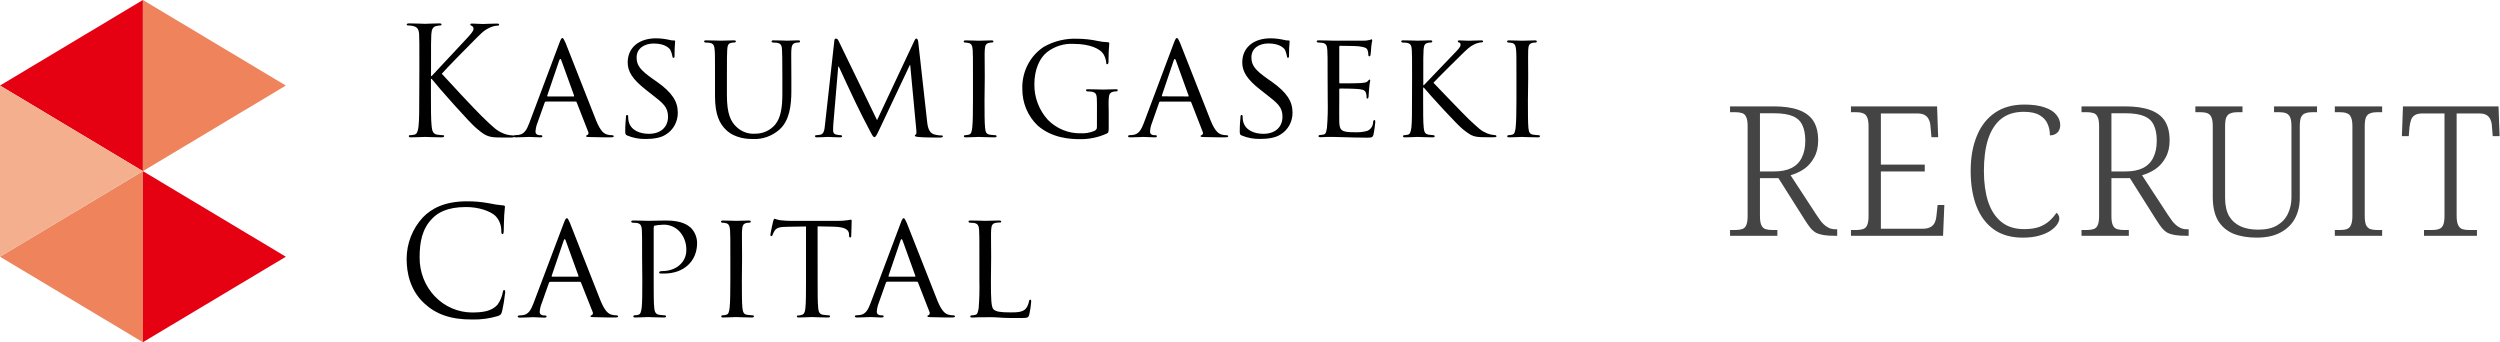 <svg width="263" height="36" viewBox="0 0 263 36" fill="none" xmlns="http://www.w3.org/2000/svg">
<g clip-path="url(#clip0_186_462)">
<path d="M44.118 7.057C44.118 4.579 44.118 4.14 44.094 3.634C44.068 3.127 43.938 2.839 43.431 2.73C43.26 2.695 43.086 2.677 42.911 2.677C42.849 2.677 42.787 2.647 42.787 2.58C42.787 2.513 42.866 2.46 43.033 2.46C43.721 2.46 44.624 2.506 44.715 2.506C44.806 2.506 45.742 2.46 46.201 2.46C46.371 2.46 46.444 2.49 46.444 2.58C46.444 2.67 46.382 2.677 46.324 2.677C46.195 2.683 46.067 2.701 45.941 2.73C45.529 2.806 45.406 3.078 45.373 3.634C45.341 4.189 45.344 4.579 45.344 7.057V8.005H45.406C45.666 7.705 48.435 4.789 48.989 4.17C49.416 3.709 49.811 3.296 49.811 3.046C49.82 2.976 49.806 2.905 49.77 2.844C49.735 2.784 49.679 2.739 49.614 2.716C49.536 2.681 49.474 2.651 49.474 2.584C49.474 2.516 49.55 2.479 49.658 2.479C49.962 2.479 50.438 2.524 50.808 2.524C50.88 2.524 51.893 2.479 52.277 2.479C52.444 2.479 52.505 2.509 52.505 2.584C52.505 2.659 52.472 2.696 52.349 2.696C52.052 2.711 51.761 2.788 51.495 2.921C50.867 3.203 50.529 3.605 49.843 4.283C49.459 4.657 46.795 7.361 46.476 7.759C46.874 8.213 50.057 11.633 50.685 12.229C51.969 13.47 52.23 13.729 52.963 14.04C53.266 14.164 53.587 14.232 53.911 14.243C54.019 14.243 54.114 14.276 54.114 14.347C54.114 14.419 54.033 14.467 53.773 14.467H52.995C52.566 14.467 52.273 14.467 51.94 14.437C51.126 14.363 50.747 14.01 50.089 13.47C49.43 12.93 46.144 9.233 45.409 8.296H45.334V9.847C45.334 11.374 45.334 12.626 45.409 13.286C45.457 13.754 45.547 14.104 46.009 14.167C46.219 14.194 46.465 14.224 46.603 14.224C46.74 14.224 46.722 14.272 46.722 14.329C46.722 14.384 46.65 14.449 46.483 14.449C45.731 14.449 44.842 14.404 44.723 14.404C44.603 14.404 43.71 14.449 43.254 14.449C43.084 14.449 43.008 14.419 43.008 14.329C43.008 14.239 43.037 14.224 43.128 14.224C43.282 14.219 43.435 14.2 43.586 14.167C43.894 14.104 43.97 13.756 44.03 13.286C44.107 12.626 44.107 11.374 44.107 9.847L44.118 7.057Z" fill="black"/>
<path d="M58.845 4.523C59.014 4.073 59.077 3.997 59.167 3.997C59.257 3.997 59.347 4.189 59.489 4.489C59.731 5.059 61.886 10.627 62.714 12.679C63.203 13.879 63.567 14.051 63.865 14.153C64.039 14.201 64.219 14.225 64.4 14.225C64.472 14.225 64.566 14.257 64.566 14.345C64.566 14.43 64.418 14.449 64.259 14.449C64.099 14.449 63.068 14.449 62.132 14.419C61.872 14.419 61.658 14.419 61.658 14.329C61.658 14.239 61.691 14.257 61.753 14.224C61.806 14.203 61.85 14.165 61.878 14.116C61.907 14.067 61.918 14.01 61.91 13.954C61.905 13.916 61.892 13.881 61.872 13.849L60.663 10.755C60.631 10.699 60.62 10.684 60.544 10.684H57.434C57.404 10.683 57.374 10.693 57.35 10.711C57.325 10.731 57.308 10.758 57.301 10.789L56.534 12.944C56.419 13.233 56.352 13.539 56.335 13.849C56.335 14.123 56.563 14.224 56.798 14.224H56.918C57.023 14.224 57.055 14.272 57.055 14.344C57.055 14.416 56.976 14.449 56.852 14.449C56.534 14.449 55.8 14.404 55.648 14.404C55.496 14.404 54.839 14.449 54.285 14.449C54.115 14.449 54.025 14.419 54.025 14.344C54.026 14.311 54.038 14.281 54.061 14.257C54.072 14.246 54.086 14.238 54.101 14.232C54.116 14.226 54.131 14.223 54.147 14.224C54.279 14.221 54.411 14.212 54.542 14.194C55.157 14.119 55.42 13.636 55.677 12.957L58.845 4.523ZM60.345 10.147C60.404 10.147 60.404 10.114 60.393 10.05L59.058 6.36C58.986 6.15 58.902 6.15 58.83 6.36L57.572 10.05C57.572 10.114 57.572 10.147 57.62 10.147H60.345ZM65.973 14.25C65.792 14.16 65.774 14.111 65.774 13.747C65.774 13.075 65.839 12.535 65.85 12.319C65.85 12.175 65.882 12.094 65.958 12.094C66.035 12.094 66.085 12.142 66.085 12.256C66.081 12.419 66.096 12.582 66.128 12.743C66.342 13.733 67.351 14.077 68.255 14.077C69.585 14.077 70.277 13.297 70.277 12.286C70.277 11.273 69.77 10.86 68.573 9.937L67.965 9.457C66.518 8.333 66.033 7.507 66.033 6.574C66.033 4.984 67.245 4.031 69.021 4.031C69.488 4.035 69.954 4.09 70.41 4.193C70.565 4.236 70.724 4.258 70.884 4.257C70.992 4.257 71.024 4.275 71.024 4.357C70.981 4.831 70.961 5.307 70.964 5.783C70.964 5.993 70.964 6.083 70.855 6.083C70.747 6.083 70.749 6.015 70.735 5.91C70.693 5.681 70.62 5.459 70.519 5.25C70.428 5.093 69.983 4.578 68.779 4.578C67.795 4.578 66.971 5.093 66.971 6.037C66.971 6.904 67.383 7.391 68.714 8.329L69.098 8.595C70.735 9.754 71.303 10.694 71.303 11.847C71.31 12.312 71.196 12.771 70.975 13.176C70.757 13.578 70.436 13.915 70.045 14.153C69.485 14.527 68.637 14.621 67.904 14.621C67.241 14.634 66.584 14.507 65.973 14.25ZM75.219 8.157C75.219 6.057 75.219 5.677 75.183 5.25C75.147 4.823 75.075 4.564 74.634 4.5C74.481 4.482 74.328 4.472 74.174 4.47C74.149 4.464 74.125 4.451 74.107 4.432C74.088 4.412 74.075 4.387 74.07 4.361C74.07 4.279 74.131 4.245 74.28 4.245C74.894 4.245 75.704 4.279 75.83 4.279C75.957 4.279 76.793 4.245 77.191 4.245C77.347 4.245 77.419 4.279 77.419 4.361C77.412 4.39 77.396 4.416 77.373 4.435C77.352 4.455 77.324 4.467 77.295 4.47C77.183 4.468 77.07 4.478 76.959 4.5C76.597 4.56 76.529 4.8 76.503 5.25C76.478 5.7 76.471 6.057 76.471 8.157V10.031C76.471 11.985 76.883 12.791 77.462 13.336C77.729 13.595 78.044 13.793 78.388 13.919C78.734 14.044 79.1 14.093 79.465 14.063C79.855 14.066 80.24 13.985 80.598 13.823C80.957 13.66 81.277 13.422 81.537 13.124C82.159 12.376 82.304 11.25 82.304 9.859V8.155C82.304 6.055 82.286 5.677 82.268 5.25C82.249 4.823 82.177 4.564 81.732 4.5C81.58 4.482 81.428 4.472 81.276 4.47C81.248 4.467 81.223 4.454 81.204 4.434C81.184 4.415 81.172 4.389 81.168 4.362C81.168 4.278 81.227 4.245 81.378 4.245C81.974 4.245 82.755 4.279 82.825 4.279C82.893 4.279 83.547 4.245 83.957 4.245C84.113 4.245 84.17 4.279 84.17 4.361C84.167 4.389 84.154 4.415 84.134 4.435C84.115 4.455 84.089 4.467 84.062 4.47C83.949 4.468 83.836 4.478 83.725 4.5C83.364 4.575 83.281 4.8 83.251 5.25C83.222 5.7 83.251 6.057 83.251 8.157V9.597C83.251 11.059 83.063 12.694 81.992 13.636C81.215 14.32 80.216 14.674 79.197 14.626C78.749 14.626 77.349 14.595 76.394 13.677C75.722 13.039 75.219 12.101 75.219 10.124V8.157ZM97.525 12.72C97.575 13.2 97.665 13.927 98.215 14.119C98.498 14.208 98.791 14.252 99.087 14.25C99.147 14.25 99.192 14.28 99.192 14.351C99.192 14.423 99.072 14.471 98.913 14.471C98.613 14.471 97.105 14.471 96.624 14.411C96.302 14.375 96.24 14.336 96.24 14.264C96.241 14.239 96.252 14.214 96.267 14.195C96.284 14.176 96.306 14.164 96.331 14.16C96.408 14.141 96.426 13.934 96.397 13.68L95.753 6.828H95.72L92.466 13.71C92.19 14.298 92.103 14.427 91.988 14.427C91.873 14.427 91.796 14.299 91.536 13.807C90.988 12.775 90.461 11.733 89.955 10.68C89.558 9.821 88.477 7.557 88.242 7.005H88.181L87.663 13.091C87.645 13.295 87.645 13.553 87.645 13.777C87.644 13.87 87.677 13.959 87.737 14.029C87.797 14.099 87.878 14.142 87.967 14.153C88.137 14.195 88.313 14.219 88.488 14.225C88.514 14.227 88.54 14.239 88.559 14.257C88.578 14.277 88.59 14.302 88.592 14.329C88.592 14.419 88.502 14.449 88.353 14.449C87.847 14.449 87.204 14.404 87.096 14.404C86.988 14.404 86.333 14.449 85.968 14.449C85.826 14.449 85.735 14.419 85.735 14.329C85.735 14.239 85.797 14.224 85.869 14.224C86.004 14.219 86.138 14.204 86.27 14.179C86.715 14.104 86.73 13.613 86.791 13.099L87.771 4.297C87.771 4.155 87.847 4.057 87.924 4.057C87.984 4.061 88.041 4.083 88.091 4.119C88.139 4.155 88.176 4.206 88.199 4.264L92.267 12.641L96.194 4.283C96.252 4.155 96.314 4.057 96.403 4.057C96.494 4.057 96.573 4.17 96.602 4.433L97.525 12.72ZM103.571 10.537C103.571 11.827 103.571 12.896 103.633 13.451C103.676 13.846 103.723 14.104 104.12 14.167C104.319 14.194 104.612 14.224 104.732 14.224C104.747 14.224 104.762 14.227 104.776 14.233C104.789 14.239 104.801 14.248 104.811 14.26C104.822 14.271 104.829 14.284 104.834 14.299C104.839 14.313 104.841 14.329 104.84 14.344C104.84 14.404 104.779 14.449 104.627 14.449C103.879 14.449 103.003 14.404 102.942 14.404C102.881 14.404 102.024 14.449 101.615 14.449C101.473 14.449 101.399 14.419 101.399 14.344C101.397 14.321 101.402 14.298 101.414 14.279C101.426 14.259 101.443 14.243 101.463 14.233C101.477 14.227 101.492 14.224 101.507 14.224C101.643 14.219 101.78 14.2 101.915 14.167C102.179 14.104 102.227 13.846 102.277 13.451C102.345 12.896 102.356 11.827 102.356 10.537V8.157C102.356 6.057 102.356 5.677 102.327 5.25C102.299 4.823 102.189 4.578 101.9 4.523C101.764 4.494 101.625 4.478 101.485 4.475C101.457 4.472 101.432 4.459 101.413 4.439C101.394 4.419 101.382 4.392 101.379 4.365C101.379 4.283 101.441 4.249 101.593 4.249C102.035 4.249 102.881 4.283 102.953 4.283C103.025 4.283 103.889 4.249 104.298 4.249C104.454 4.249 104.514 4.283 104.514 4.365C104.508 4.392 104.495 4.417 104.475 4.437C104.456 4.455 104.432 4.468 104.406 4.474C104.293 4.471 104.18 4.481 104.07 4.504C103.709 4.579 103.626 4.774 103.597 5.254C103.567 5.734 103.597 6.06 103.597 8.16L103.571 10.537ZM115.4 11.005C115.4 9.911 115.368 9.754 114.815 9.641C114.709 9.641 114.479 9.611 114.359 9.611C114.331 9.607 114.306 9.593 114.287 9.574C114.267 9.553 114.255 9.527 114.251 9.499C114.251 9.409 114.311 9.39 114.463 9.39C115.075 9.39 115.979 9.424 116.054 9.424C116.13 9.424 116.959 9.39 117.371 9.39C117.523 9.39 117.588 9.409 117.588 9.498C117.583 9.526 117.57 9.552 117.551 9.573C117.531 9.593 117.506 9.606 117.479 9.611C117.366 9.608 117.253 9.618 117.143 9.641C116.781 9.709 116.666 9.911 116.636 10.391C116.607 10.871 116.636 11.22 116.636 11.79V13.29C116.636 13.916 116.618 13.931 116.453 14.04C115.555 14.452 114.576 14.657 113.588 14.64C112.565 14.64 110.652 14.52 109.154 13.2C108.64 12.707 108.234 12.114 107.96 11.457C107.683 10.793 107.543 10.079 107.549 9.36C107.518 8.485 107.71 7.617 108.105 6.837C108.494 6.066 109.078 5.411 109.797 4.935C110.885 4.314 112.127 4.016 113.378 4.077C114.071 4.082 114.762 4.158 115.44 4.301C115.796 4.385 116.16 4.431 116.525 4.44C116.663 4.44 116.695 4.507 116.695 4.572C116.637 5.203 116.611 5.838 116.615 6.473C116.615 6.697 116.557 6.757 116.467 6.757C116.376 6.757 116.372 6.683 116.372 6.555C116.339 6.238 116.234 5.933 116.065 5.663C115.729 5.153 114.705 4.617 112.959 4.617C111.947 4.555 110.947 4.865 110.145 5.487C109.365 6.109 108.815 7.309 108.815 8.884C108.802 10.261 109.311 11.593 110.239 12.611C110.689 13.068 111.227 13.43 111.821 13.674C112.41 13.916 113.041 14.034 113.675 14.022C114.169 14.049 114.662 13.963 115.122 13.774C115.287 13.677 115.397 13.617 115.397 13.361L115.4 11.007V11.005ZM123.489 4.523C123.66 4.073 123.721 3.997 123.815 3.997C123.909 3.997 123.996 4.189 124.134 4.489C124.375 5.059 126.535 10.627 127.359 12.679C127.85 13.879 128.213 14.051 128.509 14.153C128.684 14.201 128.863 14.225 129.044 14.225C129.116 14.225 129.211 14.257 129.211 14.345C129.211 14.43 129.062 14.449 128.906 14.449C128.751 14.449 127.71 14.449 126.78 14.419C126.516 14.419 126.303 14.419 126.303 14.329C126.303 14.239 126.332 14.257 126.401 14.224C126.435 14.21 126.466 14.188 126.491 14.161C126.516 14.134 126.535 14.101 126.546 14.065C126.557 14.029 126.56 13.991 126.555 13.954C126.55 13.916 126.536 13.881 126.516 13.849L125.312 10.755C125.302 10.73 125.285 10.71 125.263 10.697C125.24 10.684 125.214 10.68 125.189 10.685H122.087C122.054 10.683 122.023 10.693 121.997 10.711C121.97 10.73 121.951 10.758 121.941 10.789L121.182 12.944C121.067 13.232 120.998 13.537 120.984 13.849C120.984 14.123 121.208 14.224 121.439 14.224H121.562C121.674 14.224 121.703 14.272 121.703 14.344C121.703 14.416 121.62 14.449 121.505 14.449C121.182 14.449 120.449 14.404 120.296 14.404C120.145 14.404 119.48 14.449 118.933 14.449C118.763 14.449 118.673 14.419 118.673 14.344C118.674 14.312 118.688 14.282 118.71 14.26C118.732 14.237 118.761 14.225 118.793 14.224C118.925 14.221 119.058 14.212 119.19 14.194C119.804 14.119 120.065 13.636 120.325 12.957L123.489 4.523ZM124.987 10.147C125.055 10.147 125.055 10.114 125.037 10.05L123.703 6.36C123.631 6.15 123.551 6.15 123.475 6.36L122.231 10.039C122.231 10.103 122.231 10.135 122.268 10.135L124.987 10.147ZM130.621 14.25C130.436 14.16 130.422 14.111 130.422 13.747C130.422 13.075 130.483 12.535 130.501 12.319C130.501 12.175 130.526 12.094 130.607 12.094C130.686 12.094 130.725 12.142 130.725 12.256C130.722 12.419 130.737 12.583 130.772 12.743C130.989 13.733 131.999 14.077 132.902 14.077C134.229 14.077 134.917 13.297 134.917 12.286C134.917 11.273 134.414 10.86 133.221 9.937L132.609 9.457C131.163 8.333 130.686 7.507 130.686 6.574C130.686 4.984 131.894 4.031 133.665 4.031C134.133 4.035 134.598 4.089 135.054 4.193C135.211 4.237 135.373 4.258 135.535 4.257C135.641 4.257 135.669 4.275 135.669 4.357C135.623 4.831 135.601 5.307 135.605 5.783C135.605 5.993 135.585 6.083 135.503 6.083C135.42 6.083 135.395 6.015 135.384 5.91C135.345 5.68 135.277 5.456 135.181 5.243C135.087 5.085 134.646 4.571 133.437 4.571C132.451 4.571 131.648 5.085 131.648 6.03C131.648 6.897 132.06 7.384 133.391 8.322L133.775 8.587C135.409 9.747 135.973 10.687 135.973 11.839C135.979 12.304 135.867 12.763 135.647 13.168C135.429 13.57 135.108 13.907 134.718 14.145C134.157 14.52 133.311 14.614 132.581 14.614C131.909 14.633 131.241 14.509 130.621 14.25ZM139.665 8.157C139.665 6.057 139.665 5.677 139.633 5.25C139.601 4.823 139.531 4.564 139.083 4.5C138.931 4.482 138.777 4.472 138.624 4.47C138.597 4.464 138.573 4.451 138.554 4.432C138.535 4.412 138.521 4.388 138.515 4.361C138.515 4.279 138.581 4.245 138.728 4.245C139.344 4.245 140.219 4.279 140.291 4.279H143.505C143.809 4.279 144.008 4.211 144.113 4.195C144.218 4.181 144.243 4.135 144.297 4.135C144.351 4.135 144.359 4.195 144.359 4.26C144.313 4.472 144.279 4.686 144.258 4.901C144.258 5.025 144.207 5.633 144.179 5.787C144.179 5.847 144.113 5.929 144.059 5.929C144.005 5.929 143.947 5.861 143.947 5.757C143.948 5.595 143.922 5.434 143.871 5.28C143.777 5.055 143.64 4.957 142.905 4.867C142.681 4.834 141.122 4.819 140.964 4.819C140.905 4.819 140.891 4.867 140.891 4.957V8.625C140.891 8.727 140.891 8.769 140.964 8.769C141.129 8.769 142.905 8.769 143.216 8.734C143.527 8.7 143.737 8.693 143.871 8.554C144.005 8.415 144.023 8.37 144.073 8.37C144.123 8.37 144.146 8.404 144.146 8.487C144.146 8.569 144.073 8.787 144.041 9.237C144.008 9.503 143.979 10.009 143.979 10.107C143.979 10.204 143.947 10.369 143.856 10.369C143.766 10.369 143.762 10.316 143.762 10.234C143.769 10.085 143.75 9.936 143.705 9.795C143.654 9.6 143.538 9.443 143.017 9.379C142.656 9.327 141.21 9.311 140.978 9.311C140.905 9.311 140.891 9.36 140.891 9.413V10.537C140.891 10.991 140.873 12.559 140.891 12.836C140.919 13.74 141.162 13.913 142.496 13.913C142.949 13.937 143.401 13.889 143.838 13.77C144.019 13.693 144.174 13.563 144.282 13.398C144.391 13.231 144.45 13.036 144.453 12.836C144.482 12.679 144.515 12.627 144.594 12.627C144.674 12.627 144.681 12.735 144.681 12.836C144.645 13.272 144.583 13.705 144.497 14.134C144.41 14.482 144.272 14.482 143.755 14.482C142.739 14.482 141.947 14.449 141.408 14.434C140.869 14.419 140.49 14.404 140.291 14.404H139.712C139.423 14.404 139.145 14.434 138.927 14.434C138.793 14.434 138.71 14.404 138.71 14.329C138.71 14.312 138.713 14.297 138.719 14.281C138.724 14.267 138.732 14.254 138.743 14.243C138.753 14.232 138.767 14.223 138.781 14.217C138.795 14.211 138.811 14.209 138.827 14.209C138.945 14.209 139.112 14.164 139.235 14.153C139.499 14.105 139.531 13.83 139.596 13.437C139.675 12.467 139.701 11.495 139.676 10.523L139.665 8.157ZM148.55 8.157C148.55 6.057 148.55 5.677 148.521 5.25C148.493 4.823 148.417 4.564 147.972 4.5C147.819 4.482 147.666 4.472 147.512 4.47C147.486 4.465 147.462 4.451 147.443 4.432C147.425 4.413 147.412 4.388 147.408 4.362C147.408 4.278 147.462 4.245 147.621 4.245C148.232 4.245 149.067 4.279 149.136 4.279C149.205 4.279 150.069 4.245 150.463 4.245C150.615 4.245 150.68 4.279 150.68 4.361C150.677 4.388 150.664 4.413 150.645 4.433C150.627 4.453 150.602 4.466 150.576 4.47C150.463 4.468 150.35 4.478 150.239 4.5C149.877 4.575 149.791 4.77 149.759 5.25C149.725 5.73 149.729 6.057 149.729 8.157V8.963H149.791C150.008 8.711 152.409 6.247 152.907 5.707C153.295 5.307 153.649 4.957 153.649 4.74C153.649 4.523 153.584 4.488 153.48 4.474C153.45 4.467 153.423 4.452 153.402 4.431C153.381 4.408 153.366 4.38 153.36 4.35C153.36 4.283 153.414 4.249 153.512 4.249C153.783 4.249 154.202 4.283 154.517 4.283C154.601 4.283 155.49 4.249 155.826 4.249C155.957 4.249 156.021 4.283 156.021 4.35C156.021 4.403 155.993 4.455 155.881 4.455C155.623 4.474 155.371 4.539 155.136 4.647C154.583 4.905 154.322 5.201 153.728 5.771C153.392 6.09 151.097 8.37 150.799 8.707C151.161 9.083 153.953 12 154.502 12.524C155.639 13.579 155.793 13.751 156.431 14.024C156.696 14.129 156.975 14.193 157.259 14.213C157.352 14.213 157.428 14.261 157.428 14.333C157.428 14.405 157.367 14.437 157.135 14.437H156.449C156.065 14.437 155.826 14.437 155.511 14.407C154.811 14.344 154.455 14.033 153.881 13.586C153.306 13.14 150.438 10.005 149.791 9.219H149.714V10.539C149.714 11.827 149.714 12.896 149.777 13.451C149.827 13.846 149.885 14.104 150.297 14.167C150.469 14.196 150.643 14.215 150.818 14.224C150.841 14.224 150.863 14.231 150.882 14.244C150.901 14.258 150.915 14.277 150.923 14.298C150.927 14.313 150.93 14.328 150.93 14.344C150.93 14.404 150.865 14.449 150.716 14.449C150.055 14.449 149.241 14.404 149.139 14.404C149.039 14.404 148.218 14.449 147.805 14.449C147.665 14.449 147.595 14.419 147.595 14.344C147.594 14.329 147.596 14.314 147.6 14.299C147.604 14.285 147.612 14.271 147.623 14.26C147.632 14.248 147.644 14.239 147.658 14.233C147.671 14.227 147.686 14.224 147.701 14.224C147.839 14.218 147.977 14.198 148.112 14.167C148.369 14.104 148.403 13.846 148.475 13.451C148.543 12.896 148.543 11.827 148.543 10.537L148.55 8.157ZM160.737 10.537C160.737 11.827 160.737 12.896 160.788 13.451C160.838 13.846 160.885 14.104 161.287 14.167C161.479 14.194 161.775 14.224 161.894 14.224C161.909 14.224 161.924 14.227 161.937 14.233C161.951 14.239 161.963 14.248 161.972 14.26C161.983 14.272 161.99 14.284 161.995 14.299C161.999 14.314 162.001 14.328 161.999 14.344C161.999 14.404 161.941 14.449 161.793 14.449C161.037 14.449 160.17 14.404 160.1 14.404C160.032 14.404 159.189 14.449 158.773 14.449C158.64 14.449 158.561 14.419 158.561 14.344C158.559 14.313 158.569 14.283 158.589 14.26C158.599 14.248 158.611 14.239 158.625 14.233C158.639 14.227 158.654 14.224 158.669 14.224C158.808 14.218 158.946 14.199 159.081 14.167C159.345 14.104 159.385 13.846 159.443 13.451C159.507 12.896 159.529 11.827 159.529 10.537V8.157C159.529 6.057 159.529 5.677 159.493 5.25C159.457 4.823 159.36 4.578 159.062 4.523C158.928 4.494 158.791 4.478 158.654 4.475C158.626 4.472 158.6 4.459 158.58 4.439C158.559 4.419 158.546 4.393 158.543 4.365C158.543 4.283 158.607 4.249 158.759 4.249C159.204 4.249 160.046 4.283 160.115 4.283C160.184 4.283 161.052 4.249 161.468 4.249C161.619 4.249 161.677 4.283 161.677 4.365C161.672 4.391 161.66 4.417 161.641 4.437C161.622 4.455 161.598 4.468 161.573 4.474C161.461 4.471 161.35 4.481 161.24 4.504C160.878 4.579 160.791 4.774 160.766 5.254C160.741 5.734 160.766 6.06 160.766 8.16L160.737 10.537ZM44.625 31.904C43.147 30.533 42.777 28.721 42.777 27.217C42.783 25.608 43.391 24.058 44.481 22.875C45.399 21.923 46.791 21.177 49.142 21.177C49.886 21.175 50.63 21.239 51.362 21.369C51.878 21.484 52.4 21.564 52.926 21.608C53.091 21.608 53.12 21.683 53.12 21.78C53.12 21.877 53.077 22.095 53.041 22.668C53.005 23.243 53.008 24.064 52.993 24.304C52.98 24.544 52.947 24.634 52.861 24.634C52.773 24.634 52.737 24.529 52.737 24.304C52.743 24.002 52.689 23.703 52.578 23.423C52.467 23.146 52.301 22.894 52.089 22.684C51.558 22.211 50.379 21.78 49.038 21.78C47.005 21.78 46.054 22.403 45.519 22.943C44.398 24.049 44.145 25.463 44.145 27.067C44.135 27.824 44.27 28.576 44.542 29.281C44.815 29.985 45.219 30.625 45.733 31.165C46.245 31.705 46.857 32.134 47.531 32.426C48.202 32.719 48.927 32.871 49.659 32.873C50.81 32.873 51.714 32.734 52.321 32.077C52.611 31.687 52.807 31.231 52.892 30.745C52.926 30.565 52.947 30.51 53.041 30.51C53.135 30.51 53.149 30.618 53.149 30.747C53.077 31.429 52.964 32.107 52.809 32.775C52.723 33.078 52.689 33.105 52.419 33.236C51.525 33.507 50.593 33.634 49.659 33.611C47.374 33.623 45.834 33.034 44.625 31.904ZM59.307 23.479C59.481 23.024 59.535 22.954 59.637 22.954C59.738 22.954 59.814 23.141 59.955 23.441C60.194 24.011 62.349 29.58 63.177 31.627C63.673 32.827 64.031 33 64.323 33.101C64.499 33.15 64.679 33.174 64.859 33.173C64.93 33.173 65.029 33.209 65.029 33.293C65.029 33.374 64.877 33.401 64.725 33.401C64.573 33.401 63.528 33.401 62.599 33.367C62.339 33.367 62.121 33.367 62.121 33.277C62.121 33.187 62.15 33.21 62.215 33.173C62.251 33.161 62.283 33.141 62.31 33.113C62.337 33.086 62.356 33.053 62.367 33.017C62.379 32.98 62.383 32.942 62.378 32.904C62.373 32.866 62.359 32.829 62.339 32.797L61.116 29.715C61.106 29.691 61.09 29.671 61.068 29.658C61.046 29.645 61.021 29.64 60.996 29.644H57.89C57.858 29.644 57.828 29.654 57.803 29.674C57.777 29.694 57.758 29.721 57.75 29.753L56.99 31.904C56.869 32.193 56.797 32.5 56.776 32.813C56.776 33.087 57.005 33.187 57.233 33.187H57.358C57.467 33.187 57.497 33.24 57.497 33.307C57.497 33.374 57.416 33.415 57.292 33.415C56.976 33.415 56.241 33.367 56.089 33.367C55.938 33.367 55.273 33.415 54.726 33.415C54.556 33.415 54.465 33.383 54.465 33.307C54.467 33.275 54.481 33.245 54.504 33.222C54.526 33.2 54.556 33.187 54.588 33.187C54.72 33.187 54.852 33.176 54.984 33.157C55.597 33.083 55.854 32.603 56.119 31.92L59.307 23.479ZM60.809 29.104C60.87 29.104 60.87 29.07 60.852 29.006L59.517 25.317C59.445 25.107 59.37 25.107 59.297 25.317L58.039 29.006C58.039 29.07 58.039 29.104 58.082 29.104H60.809ZM67.549 27.109C67.549 25.009 67.549 24.63 67.525 24.203C67.499 23.774 67.416 23.517 66.978 23.453C66.862 23.453 66.638 23.423 66.507 23.423C66.482 23.416 66.458 23.403 66.44 23.383C66.422 23.364 66.409 23.34 66.403 23.314C66.403 23.231 66.468 23.197 66.619 23.197C67.231 23.197 68.066 23.231 68.183 23.231C68.468 23.231 69.477 23.197 70.091 23.197C71.82 23.197 72.431 23.753 72.659 23.947C72.871 24.156 73.04 24.407 73.157 24.684C73.272 24.962 73.333 25.26 73.335 25.564C73.335 27.496 71.925 28.777 69.864 28.777C69.735 28.785 69.606 28.785 69.477 28.777C69.422 28.777 69.339 28.717 69.339 28.654C69.339 28.59 69.423 28.515 69.701 28.515C71.148 28.515 72.2 27.558 72.2 26.34C72.215 25.963 72.154 25.587 72.023 25.234C71.892 24.884 71.691 24.564 71.433 24.293C71.197 24.058 70.911 23.877 70.597 23.765C70.286 23.654 69.954 23.613 69.625 23.647C69.371 23.655 69.118 23.685 68.869 23.737C68.793 23.737 68.768 23.854 68.768 23.997V29.49C68.768 30.776 68.768 31.845 68.826 32.404C68.869 32.779 68.949 33.052 69.357 33.117C69.542 33.143 69.835 33.173 69.957 33.173C69.987 33.175 70.015 33.188 70.035 33.21C70.056 33.233 70.067 33.262 70.067 33.293C70.067 33.353 70.004 33.401 69.849 33.401C69.126 33.401 68.229 33.353 68.168 33.353C68.106 33.353 67.249 33.401 66.841 33.401C66.697 33.401 66.627 33.367 66.627 33.293C66.625 33.263 66.635 33.233 66.654 33.21C66.663 33.199 66.674 33.19 66.687 33.183C66.7 33.177 66.714 33.173 66.728 33.172C66.867 33.168 67.005 33.148 67.141 33.117C67.398 33.053 67.434 32.797 67.502 32.404C67.57 31.845 67.57 30.776 67.57 29.49L67.549 27.109ZM78.044 29.49C78.044 30.776 78.044 31.845 78.104 32.404C78.152 32.779 78.203 33.052 78.594 33.117C78.792 33.143 79.089 33.173 79.205 33.173C79.219 33.173 79.234 33.177 79.247 33.183C79.261 33.189 79.273 33.198 79.283 33.209C79.293 33.22 79.301 33.233 79.306 33.248C79.311 33.262 79.313 33.278 79.313 33.293C79.313 33.353 79.255 33.401 79.1 33.401C78.351 33.401 77.484 33.353 77.418 33.353C77.353 33.353 76.5 33.401 76.091 33.401C75.947 33.401 75.875 33.367 75.875 33.293C75.873 33.263 75.884 33.233 75.903 33.21C75.923 33.188 75.95 33.175 75.979 33.173C76.118 33.168 76.255 33.149 76.391 33.117C76.655 33.053 76.699 32.797 76.753 32.404C76.818 31.845 76.832 30.776 76.832 29.49V27.108C76.832 25.008 76.832 24.629 76.8 24.202C76.767 23.773 76.663 23.53 76.365 23.478C76.231 23.445 76.093 23.428 75.954 23.425C75.927 23.422 75.902 23.409 75.883 23.389C75.864 23.37 75.852 23.344 75.848 23.317C75.848 23.233 75.914 23.2 76.069 23.2C76.507 23.2 77.353 23.233 77.425 23.233C77.497 23.233 78.359 23.2 78.77 23.2C78.93 23.2 78.984 23.233 78.984 23.316C78.98 23.343 78.967 23.368 78.948 23.388C78.929 23.407 78.905 23.42 78.879 23.424C78.766 23.422 78.654 23.433 78.543 23.455C78.181 23.53 78.098 23.725 78.066 24.205C78.033 24.685 78.066 25.012 78.066 27.112L78.044 29.488V29.49ZM86.015 29.49C86.015 30.776 86.014 31.845 86.075 32.404C86.119 32.779 86.18 33.052 86.597 33.117C86.78 33.143 87.085 33.173 87.204 33.173C87.219 33.172 87.235 33.174 87.249 33.179C87.264 33.185 87.277 33.194 87.288 33.205C87.298 33.217 87.306 33.231 87.311 33.246C87.316 33.261 87.317 33.277 87.315 33.293C87.315 33.353 87.255 33.401 87.099 33.401C86.376 33.401 85.508 33.353 85.431 33.353C85.356 33.353 84.438 33.401 84.039 33.401C83.888 33.401 83.833 33.367 83.833 33.293C83.833 33.217 83.855 33.194 83.935 33.194C84.071 33.188 84.205 33.166 84.336 33.127C84.603 33.067 84.698 32.797 84.727 32.404C84.792 31.845 84.792 30.776 84.792 29.49V23.824L82.847 23.857C82.007 23.857 81.689 23.965 81.487 24.277C81.399 24.414 81.327 24.56 81.273 24.713C81.241 24.821 81.198 24.837 81.135 24.837C81.122 24.835 81.109 24.832 81.097 24.825C81.086 24.819 81.075 24.811 81.067 24.8C81.05 24.78 81.041 24.755 81.042 24.729C81.042 24.584 81.306 23.377 81.335 23.269C81.363 23.16 81.428 23.01 81.472 23.01C81.667 23.078 81.866 23.131 82.069 23.167C82.448 23.215 82.965 23.235 83.125 23.235H88.188C88.509 23.238 88.831 23.215 89.149 23.167C89.348 23.141 89.472 23.107 89.533 23.107C89.594 23.107 89.594 23.186 89.594 23.269C89.594 23.681 89.551 24.645 89.551 24.805C89.551 24.967 89.483 24.979 89.42 24.979C89.36 24.979 89.334 24.934 89.316 24.747V24.596C89.265 24.189 88.976 23.884 87.692 23.846L86.011 23.813L86.015 29.489V29.49ZM94.747 23.478C94.914 23.024 94.979 22.954 95.066 22.954C95.153 22.954 95.253 23.141 95.388 23.441C95.634 24.011 97.793 29.58 98.616 31.627C99.105 32.827 99.474 33 99.763 33.101C99.936 33.15 100.116 33.174 100.295 33.173C100.379 33.173 100.465 33.209 100.465 33.293C100.465 33.374 100.309 33.401 100.161 33.401C100.013 33.401 98.964 33.401 98.031 33.367C97.775 33.367 97.563 33.367 97.563 33.277C97.563 33.187 97.593 33.21 97.655 33.173C97.69 33.16 97.721 33.139 97.747 33.111C97.773 33.084 97.791 33.05 97.802 33.014C97.813 32.979 97.817 32.941 97.812 32.904C97.807 32.866 97.794 32.83 97.775 32.798L96.57 29.7C96.56 29.675 96.541 29.655 96.518 29.641C96.496 29.629 96.469 29.625 96.444 29.629H93.341C93.309 29.629 93.278 29.64 93.253 29.659C93.228 29.679 93.209 29.706 93.2 29.737L92.437 31.89C92.324 32.179 92.257 32.486 92.238 32.797C92.238 33.071 92.469 33.173 92.697 33.173H92.82C92.925 33.173 92.954 33.224 92.954 33.293C92.954 33.36 92.882 33.401 92.759 33.401C92.437 33.401 91.706 33.353 91.547 33.353C91.388 33.353 90.74 33.401 90.187 33.401C90.021 33.401 89.935 33.367 89.935 33.293C89.935 33.261 89.947 33.229 89.971 33.208C89.982 33.197 89.995 33.188 90.009 33.181C90.023 33.175 90.038 33.172 90.054 33.172C90.186 33.172 90.319 33.161 90.451 33.143C91.063 33.067 91.323 32.587 91.579 31.904L94.747 23.478ZM96.247 29.104C96.307 29.104 96.307 29.07 96.291 29.006L94.961 25.317C94.881 25.107 94.808 25.107 94.729 25.317L93.474 29.006C93.474 29.07 93.474 29.104 93.522 29.104H96.247ZM104.244 29.512C104.244 31.497 104.276 32.306 104.522 32.547C104.768 32.786 105.246 32.864 106.309 32.864C107.01 32.864 107.611 32.843 107.933 32.449C108.096 32.23 108.205 31.972 108.251 31.699C108.251 31.605 108.315 31.523 108.384 31.523C108.453 31.523 108.482 31.59 108.482 31.733C108.447 32.187 108.381 32.638 108.283 33.083C108.193 33.397 108.146 33.457 107.423 33.457C106.464 33.457 105.715 33.457 105.086 33.404C104.457 33.353 104.001 33.374 103.619 33.374H103.068C102.812 33.374 102.5 33.408 102.284 33.408C102.15 33.408 102.074 33.374 102.074 33.3C102.072 33.269 102.083 33.239 102.103 33.216C102.113 33.205 102.125 33.196 102.139 33.19C102.152 33.183 102.167 33.18 102.182 33.18C102.321 33.174 102.458 33.155 102.595 33.124C102.852 33.06 102.883 32.804 102.956 32.411C103.031 31.442 103.056 30.469 103.032 29.497V27.109C103.032 25.009 103.032 24.63 103.003 24.203C102.974 23.774 102.895 23.517 102.446 23.453C102.296 23.435 102.146 23.425 101.995 23.423C101.968 23.418 101.942 23.405 101.923 23.386C101.904 23.366 101.892 23.341 101.887 23.314C101.887 23.231 101.947 23.197 102.096 23.197C102.714 23.197 103.542 23.231 103.629 23.231C103.716 23.231 104.714 23.197 105.111 23.197C105.246 23.197 105.325 23.231 105.325 23.314C105.325 23.396 105.264 23.407 105.224 23.407C105.126 23.407 104.927 23.407 104.775 23.437C104.377 23.513 104.301 23.723 104.269 24.187C104.237 24.653 104.269 24.994 104.269 27.094L104.244 29.512Z" fill="black"/>
<path d="M15.032 0L0 9L15.032 18.004V0Z" fill="#E50012"/>
<path d="M15.032 18.004L0 27.007L15.032 36V18.004Z" fill="#EE835C"/>
<path d="M15.032 18.004L0 9V27.007L15.032 18.004Z" fill="#F4AF8F"/>
<path d="M15.033 18.004L30.069 9L15.034 0V18.004H15.033Z" fill="#EE835C"/>
<path d="M15.033 36L30.069 27.007L15.033 18.004V36Z" fill="#E50012"/>
</g>
<path d="M255.005 24.808V24.198H255.806C256.111 24.198 256.359 24.166 256.55 24.103C256.753 24.039 256.906 23.906 257.007 23.702C257.109 23.486 257.16 23.162 257.16 22.73V11.934H254.852C254.509 11.934 254.242 11.991 254.051 12.105C253.86 12.22 253.727 12.385 253.65 12.601C253.574 12.805 253.517 13.066 253.479 13.383L253.403 14.318H252.678L252.792 11.19H262.844L262.958 14.318H262.234L262.157 13.383C262.145 13.066 262.094 12.805 262.005 12.601C261.916 12.385 261.776 12.22 261.585 12.105C261.407 11.991 261.134 11.934 260.765 11.934H258.438V22.691C258.438 23.124 258.489 23.448 258.591 23.664C258.692 23.88 258.839 24.026 259.029 24.103C259.233 24.166 259.487 24.198 259.792 24.198H260.574V24.808H255.005Z" fill="#444444"/>
<path d="M245.623 24.808V24.198H246.138C246.443 24.198 246.691 24.166 246.882 24.103C247.085 24.026 247.232 23.88 247.321 23.664C247.422 23.448 247.473 23.124 247.473 22.691V13.307C247.473 12.862 247.422 12.538 247.321 12.334C247.232 12.118 247.085 11.978 246.882 11.915C246.691 11.838 246.443 11.8 246.138 11.8H245.623V11.19H250.601V11.8H250.105C249.813 11.8 249.565 11.838 249.361 11.915C249.158 11.978 249.005 12.118 248.904 12.334C248.815 12.538 248.77 12.862 248.77 13.307V22.691C248.77 23.124 248.815 23.448 248.904 23.664C249.005 23.88 249.158 24.026 249.361 24.103C249.565 24.166 249.813 24.198 250.105 24.198H250.601V24.808H245.623Z" fill="#444444"/>
<path d="M237.398 24.999C236.457 24.999 235.637 24.859 234.938 24.58C234.251 24.287 233.717 23.829 233.335 23.206C232.967 22.57 232.782 21.738 232.782 20.708V13.269C232.782 12.837 232.731 12.519 232.63 12.315C232.528 12.099 232.375 11.959 232.172 11.896C231.981 11.832 231.74 11.8 231.447 11.8H230.951V11.19H235.91V11.8H235.414C235.122 11.8 234.874 11.838 234.671 11.915C234.467 11.978 234.314 12.118 234.213 12.334C234.124 12.538 234.079 12.862 234.079 13.307V20.803C234.079 21.591 234.219 22.233 234.499 22.73C234.791 23.213 235.198 23.575 235.72 23.817C236.241 24.046 236.851 24.16 237.551 24.16C238.364 24.16 239.026 24.014 239.534 23.721C240.056 23.416 240.437 23.009 240.679 22.501C240.933 21.979 241.06 21.401 241.06 20.765V13.269C241.06 12.837 241.009 12.519 240.908 12.315C240.806 12.099 240.653 11.959 240.45 11.896C240.259 11.832 240.017 11.8 239.725 11.8H239.229V11.19H243.75V11.8H243.273C242.98 11.8 242.732 11.838 242.529 11.915C242.325 11.978 242.173 12.118 242.071 12.334C241.982 12.538 241.938 12.862 241.938 13.307V20.803C241.938 21.63 241.766 22.361 241.423 22.997C241.079 23.62 240.571 24.109 239.897 24.465C239.235 24.821 238.403 24.999 237.398 24.999Z" fill="#444444"/>
<path d="M218.975 24.808V24.198H219.49C219.782 24.198 220.03 24.166 220.233 24.103C220.437 24.039 220.583 23.906 220.672 23.702C220.774 23.486 220.825 23.162 220.825 22.73V13.269C220.825 12.837 220.774 12.519 220.672 12.315C220.583 12.099 220.437 11.959 220.233 11.896C220.03 11.832 219.782 11.8 219.49 11.8H218.975V11.19H223.533C224.627 11.19 225.517 11.317 226.203 11.571C226.903 11.826 227.418 12.214 227.748 12.735C228.079 13.256 228.244 13.937 228.244 14.776C228.244 15.475 228.104 16.073 227.825 16.569C227.558 17.065 227.208 17.465 226.776 17.77C226.343 18.063 225.867 18.285 225.345 18.438L228.073 22.615C228.251 22.882 228.416 23.117 228.569 23.321C228.734 23.512 228.893 23.664 229.045 23.779C229.211 23.893 229.376 23.982 229.541 24.046C229.719 24.096 229.91 24.122 230.114 24.122H230.247V24.808H230.056C229.573 24.808 229.166 24.783 228.836 24.732C228.518 24.681 228.244 24.599 228.015 24.484C227.799 24.357 227.596 24.179 227.405 23.95C227.227 23.721 227.03 23.435 226.814 23.092L224.067 18.743H222.122V22.73C222.122 23.162 222.173 23.486 222.274 23.702C222.376 23.906 222.522 24.039 222.713 24.103C222.916 24.166 223.164 24.198 223.457 24.198H223.953V24.808H218.975ZM223.571 18.037C224.334 18.037 224.957 17.917 225.441 17.675C225.936 17.421 226.299 17.052 226.528 16.569C226.769 16.085 226.89 15.501 226.89 14.814C226.89 14.14 226.788 13.593 226.585 13.174C226.394 12.741 226.057 12.423 225.574 12.22C225.091 12.017 224.43 11.915 223.59 11.915H222.122V18.037H223.571Z" fill="#444444"/>
<path d="M212.789 25C211.581 25 210.57 24.714 209.756 24.142C208.942 23.557 208.332 22.743 207.925 21.7C207.518 20.645 207.314 19.405 207.314 17.981C207.314 16.57 207.531 15.342 207.963 14.3C208.395 13.244 209.031 12.431 209.87 11.858C210.71 11.286 211.74 11 212.96 11C213.838 11 214.556 11.102 215.116 11.305C215.675 11.496 216.082 11.757 216.336 12.087C216.603 12.418 216.737 12.774 216.737 13.155C216.737 13.486 216.635 13.753 216.432 13.956C216.228 14.147 215.967 14.242 215.65 14.242C215.65 13.797 215.567 13.391 215.402 13.022C215.236 12.64 214.95 12.335 214.543 12.106C214.149 11.877 213.602 11.763 212.903 11.763C211.937 11.763 211.142 12.011 210.519 12.507C209.908 13.003 209.451 13.715 209.146 14.643C208.853 15.571 208.707 16.684 208.707 17.981C208.707 19.202 208.853 20.276 209.146 21.204C209.451 22.12 209.915 22.832 210.538 23.341C211.161 23.849 211.962 24.104 212.941 24.104C213.564 24.104 214.092 24.027 214.524 23.875C214.957 23.709 215.319 23.493 215.611 23.226C215.904 22.959 216.146 22.679 216.336 22.387C216.425 22.438 216.495 22.514 216.546 22.616C216.61 22.718 216.641 22.845 216.641 22.997C216.641 23.175 216.565 23.379 216.413 23.608C216.26 23.837 216.025 24.059 215.707 24.275C215.402 24.479 215.007 24.65 214.524 24.79C214.041 24.93 213.463 25 212.789 25Z" fill="#444444"/>
<path d="M194.721 24.808V24.198H195.236C195.528 24.198 195.776 24.166 195.98 24.103C196.183 24.039 196.329 23.906 196.418 23.702C196.52 23.486 196.571 23.162 196.571 22.73V13.307C196.571 12.862 196.52 12.538 196.418 12.334C196.329 12.118 196.183 11.978 195.98 11.915C195.789 11.838 195.541 11.8 195.236 11.8H194.721V11.19H203.781L203.895 14.432H203.189L203.094 13.383C203.081 13.066 203.024 12.805 202.922 12.601C202.833 12.385 202.687 12.22 202.484 12.105C202.293 11.991 202.02 11.934 201.663 11.934H197.868V17.313H202.484V18.037H197.868V24.065H202.217C202.585 24.065 202.871 24.007 203.075 23.893C203.291 23.779 203.444 23.62 203.533 23.416C203.634 23.2 203.698 22.933 203.723 22.615L203.838 21.566H204.544L204.41 24.808H194.721Z" fill="#444444"/>
<path d="M182 24.808V24.198H182.515C182.807 24.198 183.055 24.166 183.259 24.103C183.462 24.039 183.609 23.906 183.698 23.702C183.799 23.486 183.85 23.162 183.85 22.73V13.269C183.85 12.837 183.799 12.519 183.698 12.315C183.609 12.099 183.462 11.959 183.259 11.896C183.055 11.832 182.807 11.8 182.515 11.8H182V11.19H186.559C187.652 11.19 188.542 11.317 189.229 11.571C189.928 11.826 190.443 12.214 190.774 12.735C191.104 13.256 191.27 13.937 191.27 14.776C191.27 15.475 191.13 16.073 190.85 16.569C190.583 17.065 190.233 17.465 189.801 17.77C189.369 18.063 188.892 18.285 188.371 18.438L191.098 22.615C191.276 22.882 191.441 23.117 191.594 23.321C191.759 23.512 191.918 23.664 192.071 23.779C192.236 23.893 192.401 23.982 192.567 24.046C192.745 24.096 192.936 24.122 193.139 24.122H193.272V24.808H193.082C192.599 24.808 192.192 24.783 191.861 24.732C191.543 24.681 191.27 24.599 191.041 24.484C190.825 24.357 190.621 24.179 190.431 23.95C190.252 23.721 190.055 23.435 189.839 23.092L187.093 18.743H185.147V22.73C185.147 23.162 185.198 23.486 185.3 23.702C185.401 23.906 185.548 24.039 185.738 24.103C185.942 24.166 186.19 24.198 186.482 24.198H186.978V24.808H182ZM186.597 18.037C187.36 18.037 187.983 17.917 188.466 17.675C188.962 17.421 189.324 17.052 189.553 16.569C189.795 16.085 189.916 15.501 189.916 14.814C189.916 14.14 189.814 13.593 189.61 13.174C189.42 12.741 189.083 12.423 188.599 12.22C188.116 12.017 187.455 11.915 186.616 11.915H185.147V18.037H186.597Z" fill="#444444"/>
<defs>
<clipPath id="clip0_186_462">
<rect width="162" height="36" fill="white"/>
</clipPath>
</defs>
</svg>
